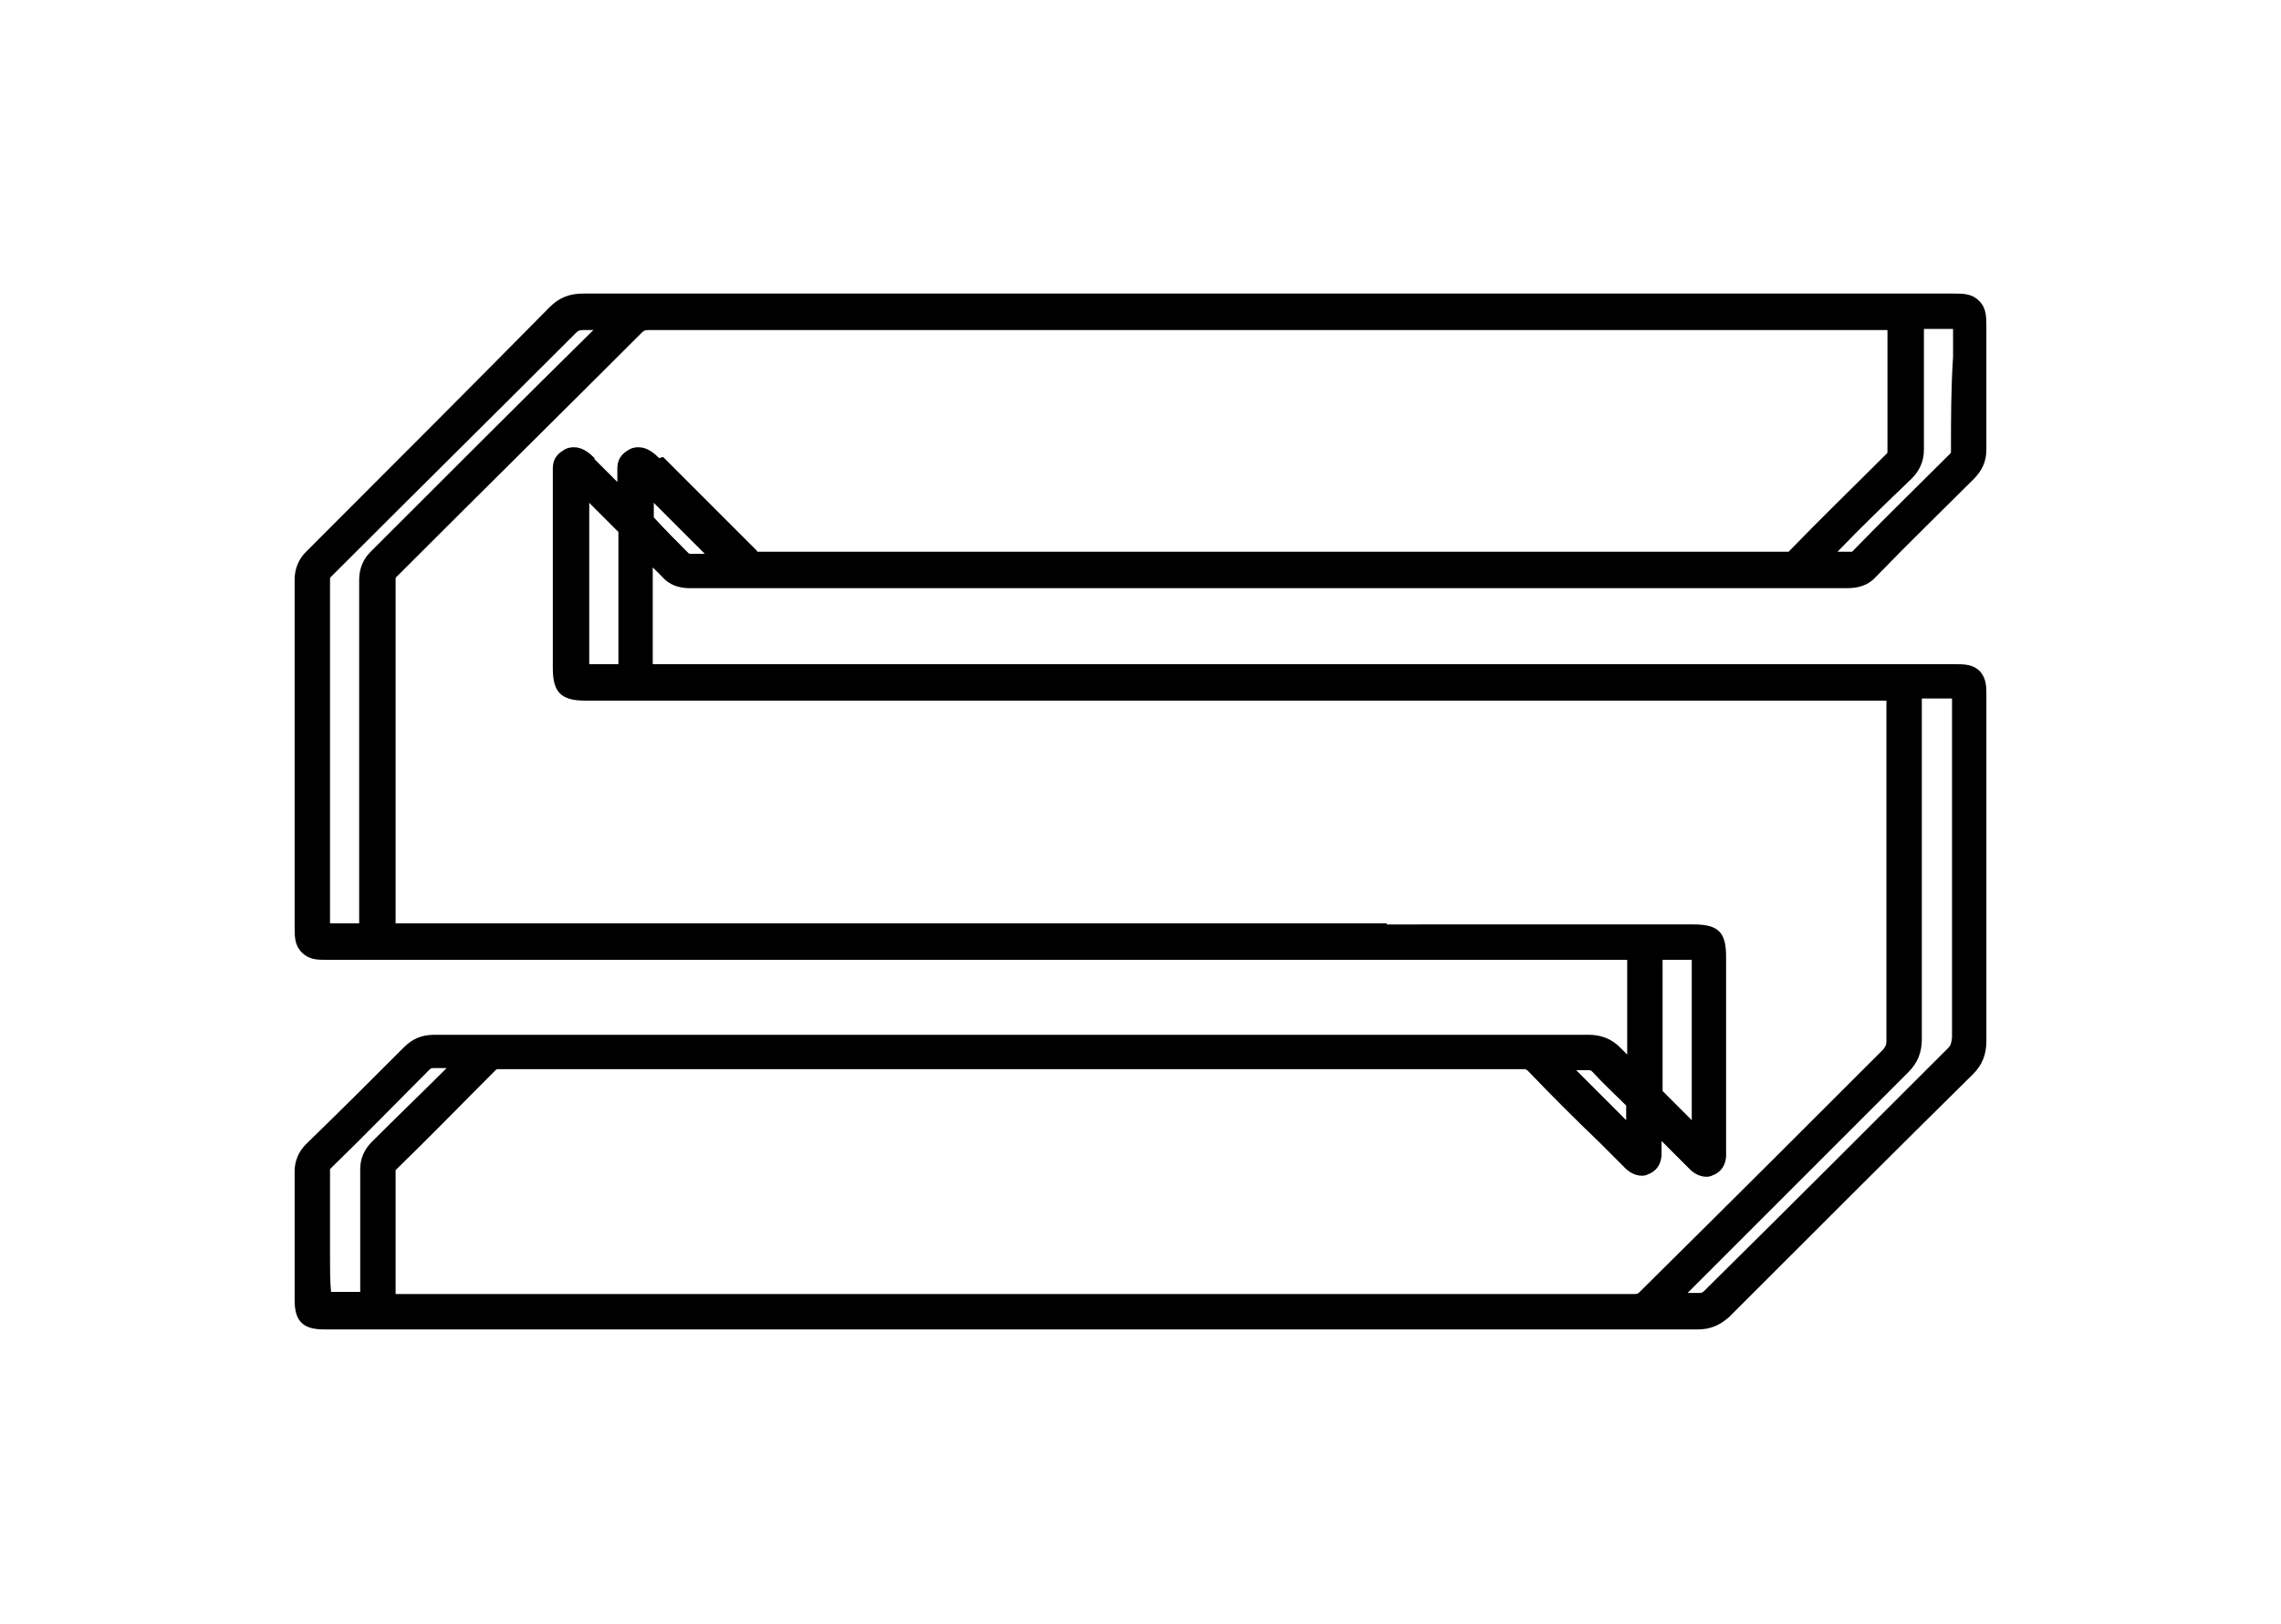 <svg xmlns="http://www.w3.org/2000/svg" xmlns:xlink="http://www.w3.org/1999/xlink" id="Layer_1" x="0px" y="0px" viewBox="0 0 219.1 156" style="enable-background:new 0 0 219.1 156;" xml:space="preserve"><path d="M190.8,80.9c0-4.5,0-9,0-13.5c0-0.3,0-0.5,0-0.7c0-0.7,0-1.5-0.6-2.2c-0.7-0.7-1.5-0.7-2.5-0.7c-0.1,0-0.3,0-0.5,0 c-1.8,0-3.6,0-5.3,0c-0.2,0-0.3,0-0.5,0c-0.1,0-0.3,0-0.4,0c-28.6,0-57.2,0-85.8,0l-32.5,0l0-9.3c0.3,0.3,0.6,0.6,0.9,0.9 c0.7,0.8,1.6,1.1,2.7,1.1c0,0,0,0,0,0c2,0,4,0,6,0c0.1,0,0.2,0,0.3,0c2.4,0,4.8,0,7.2,0l10.4,0c27,0,53.9,0,80.9,0c0,0,0,0,0,0 c0,0,0,0,0,0c2.1,0,4.2,0,6.2,0c0.9,0,2-0.1,2.9-1.1c3.1-3.2,6.4-6.4,9.4-9.4c0.8-0.8,1.2-1.7,1.2-2.8c0-3,0-6,0-8.9l0-2.9 c0-1,0-1.8-0.7-2.5c-0.7-0.7-1.5-0.7-2.5-0.7h-6.2c0,0,0,0,0,0l-65.2,0c-18,0-35.9,0-53.9,0c0,0,0,0,0,0c0,0,0,0-0.1,0 c-2.1,0-4.1,0-6.2,0c0,0,0,0,0,0c-1.3,0-2.3,0.4-3.2,1.3C45.4,37,37.8,44.6,29.4,53c-0.7,0.7-1.1,1.6-1.1,2.7c0,7,0,14.1,0,21.1 c0,3.9,0,7.8,0,11.7c0,0.2,0,0.4,0,0.5c0,1,0,1.8,0.7,2.5c0.7,0.7,1.5,0.7,2.4,0.7c0.2,0,0.4,0,0.6,0c0,0,0,0,0,0c1.7,0,3.3,0,5,0 c0.2,0,0.5,0,0.7,0c0.2,0,0.3,0,0.6,0c29.6,0,59.2,0,88.7,0h6.3h23c0,3,0,6.1,0,9.1c-0.2-0.2-0.5-0.5-0.7-0.7 c-0.8-0.8-1.8-1.2-3-1.2c0,0,0,0,0,0c-2.1,0-4.1,0-6.2,0c0,0,0,0-0.1,0c0,0,0,0,0,0c-16.2,0-32.7,0-49.2,0c-16.3,0-32.7,0-49.1,0 c0,0,0,0,0,0c0,0,0,0-0.1,0c-2.1,0-4.1,0-6.2,0c0,0,0,0,0,0c-1.2,0-2.1,0.4-2.9,1.2c-3.1,3.1-6.2,6.2-9.4,9.3 c-0.7,0.7-1.1,1.6-1.1,2.6c0,2.8,0,5.6,0,8.4c0,1.3,0,2.7,0,4c0,2,0.8,2.8,2.8,2.8l14.7,0c37,0,74.1,0,111.1,0c0,0,0,0,0,0 c0,0,0,0,0,0c2.1,0,4.2,0,6.2,0c0,0,0,0,0,0c1.2,0,2.1-0.4,3-1.2c9.1-9.1,16.6-16.6,23.4-23.3c0.9-0.9,1.3-1.9,1.3-3.2 C190.8,93.6,190.8,87.2,190.8,80.9z M59.4,63.8h-2.8l0-15.5l0.2,0.2c0.9,0.9,1.7,1.7,2.6,2.6L59.4,63.8z M66.4,53.2 c-0.2,0-0.2,0-0.3-0.1c-1.1-1.1-2.2-2.2-3.3-3.4l0-1.4l0.2,0.2c1.5,1.5,3.1,3.1,4.7,4.7C67.3,53.2,66.8,53.2,66.4,53.2z M187.4,43.3 c0,0.2,0,0.2-0.1,0.3c-3,3-6.3,6.2-9.4,9.4c0,0,0,0,0,0c0,0-0.1,0-0.4,0c0,0,0,0,0,0c-0.3,0-0.7,0-1,0c2.3-2.4,4.7-4.7,7.1-7 c0.8-0.8,1.2-1.7,1.2-2.8c0-3,0-6,0-8.9l0-2.7h2.8l0,2.7C187.4,37.3,187.4,40.3,187.4,43.3z M31.7,88.7c0-0.1,0-0.2,0-0.2 c0-3.9,0-7.8,0-11.7c0-7,0-14.1,0-21.1c0-0.2,0-0.2,0.1-0.3c8.4-8.4,16.1-16,23.5-23.4c0.2-0.2,0.3-0.3,0.8-0.3c0,0,0,0,0,0 c0.3,0,0.6,0,0.9,0C50.2,38.4,43.2,45.4,35.6,53c-0.7,0.7-1.1,1.6-1.1,2.7c0,7,0,13.9,0,20.9c0,4,0,7.9,0,11.9c0,0.1,0,0.2,0,0.2 c-0.9,0-1.8,0-2.6,0C31.8,88.7,31.8,88.7,31.7,88.7z M133.2,88.7c-31.7,0-63.3,0-95,0c0,0,0,0,0,0c-0.1,0-0.1,0-0.2,0 c0-0.1,0-0.2,0-0.2c0-4,0-7.9,0-11.9c0-7,0-13.9,0-20.9c0-0.2,0-0.2,0.1-0.3c8.4-8.4,16.1-16,23.5-23.4c0.2-0.2,0.3-0.3,0.7-0.3 c9,0,17.9,0,26.9,0c3.9,0,7.7,0,11.6,0c3.3,0,6.6,0,9.9,0h5.4c0.3,0,0.6,0,0.9,0l64.3,0l0,2.7c0,2.9,0,6,0,8.9c0,0.2,0,0.2-0.1,0.3 c-3.2,3.2-6.3,6.2-9.4,9.4c0,0,0,0,0,0c0,0-0.1,0-0.4,0c-24.9,0-49.8,0-74.7,0l-10.8,0c-2,0-4.1,0-6.1,0h-0.2c-2.2,0-4.5,0-6.8,0 c0,0-0.1,0-0.1-0.1c-2.3-2.3-4.7-4.7-7-7l-2-2L63.3,44c-0.2-0.2-0.4-0.4-0.7-0.6c-1-0.7-1.9-0.4-2.2-0.2c-0.3,0.2-1.1,0.6-1.1,1.8 c0,0.2,0,0.3,0,0.5l0,0.8c-0.1-0.1-0.1-0.1-0.2-0.2l-2-2L57.1,44c-0.2-0.2-0.4-0.4-0.7-0.6c-1-0.7-1.9-0.4-2.2-0.2 c-0.3,0.2-1.1,0.6-1.1,1.8c0,0.2,0,0.3,0,0.5l0,18.7c0,2.3,0.8,3.1,3.1,3.1l32.9,0c30.7,0,61.3,0,92,0c0,0,0.1,0,0.1,0 c0,0,0,0.1,0,0.1c0,4.5,0,9,0,13.5c0,6.3,0,12.7,0,19.1c0,0.4-0.1,0.5-0.3,0.8c-6.8,6.8-14.2,14.2-23.4,23.3 c-0.2,0.2-0.3,0.2-0.5,0.2c-35,0-69.9,0-104.9,0l-14.1,0c0-1.2,0-2.3,0-3.5c0-2.8,0-5.6,0-8.3c0-0.1,0-0.1,0-0.1c0,0,0,0,0.1-0.1 c3.2-3.1,6.3-6.3,9.4-9.4c0.2-0.2,0.2-0.2,0.4-0.2c16.3,0,32.5,0,48.6,0c16.8,0,33.5,0,49.9,0c0.2,0,0.3,0.1,0.4,0.2 c2.2,2.3,4.5,4.6,6.8,6.8l2.2,2.2c0.1,0.1,0.2,0.2,0.3,0.3l0.1,0.1c0.9,0.8,1.8,0.7,2.1,0.5c0.3-0.1,1.2-0.5,1.3-1.8 c0-0.3,0-0.6,0-0.8l0-0.1c0-0.2,0-0.4,0-0.5c0.1,0.1,0.1,0.1,0.2,0.2l2.2,2.2c0.1,0.1,0.2,0.2,0.3,0.3l0.1,0.1 c0.9,0.8,1.8,0.7,2.1,0.5c0.3-0.1,1.2-0.5,1.3-1.8c0-0.3,0-0.6,0-0.8l0-0.1c0-6.1,0-12.2,0-18.3c0-2.3-0.7-3.1-3.1-3.1h-6.3H133.2z  M162.5,92.2c0,5.1,0,10.3,0,15.4l-0.2-0.2c-0.9-0.9-1.7-1.7-2.6-2.6c0-4.2,0-8.4,0-12.6H162.5z M152.5,102.8 C152.5,102.8,152.5,102.8,152.5,102.8c0.3,0,0.3,0,0.5,0.2c1,1.1,2.1,2.1,3.2,3.2c0,0.5,0,0.9,0,1.4l-0.2-0.2c-1.5-1.5-3-3-4.6-4.6 C151.8,102.8,152.1,102.8,152.5,102.8z M31.7,120.8c0-2.8,0-5.6,0-8.4c0-0.1,0-0.1,0-0.1c0,0,0,0,0.1-0.1c3.2-3.1,6.3-6.3,9.4-9.4 c0.2-0.2,0.2-0.2,0.5-0.2c0,0,0,0,0,0c0.4,0,0.8,0,1.2,0c-2.4,2.4-4.8,4.7-7.2,7.1c-0.7,0.7-1.1,1.6-1.1,2.6c0,2.8,0,5.6,0,8.3 c0,1.2,0,2.3,0,3.5h-2.8C31.7,123.1,31.7,122,31.7,120.8z M187.1,100.7c-6.8,6.8-14.2,14.2-23.4,23.3c-0.2,0.2-0.3,0.2-0.5,0.2 c0,0,0,0,0,0c-0.4,0-0.8,0-1.1,0c8.2-8.2,14.9-14.9,21.2-21.2c0.9-0.9,1.3-1.9,1.3-3.2c0-6.4,0-12.8,0-19.1c0-4.5,0-9,0-13.5 c0,0,0-0.1,0-0.1c0.9,0,1.8,0,2.8,0c0,0,0.1,0,0.1,0c0,0,0,0.1,0,0.1c0,4.5,0,9,0,13.5c0,6.3,0,12.7,0,19 C187.4,100.3,187.4,100.4,187.1,100.7z"></path></svg>